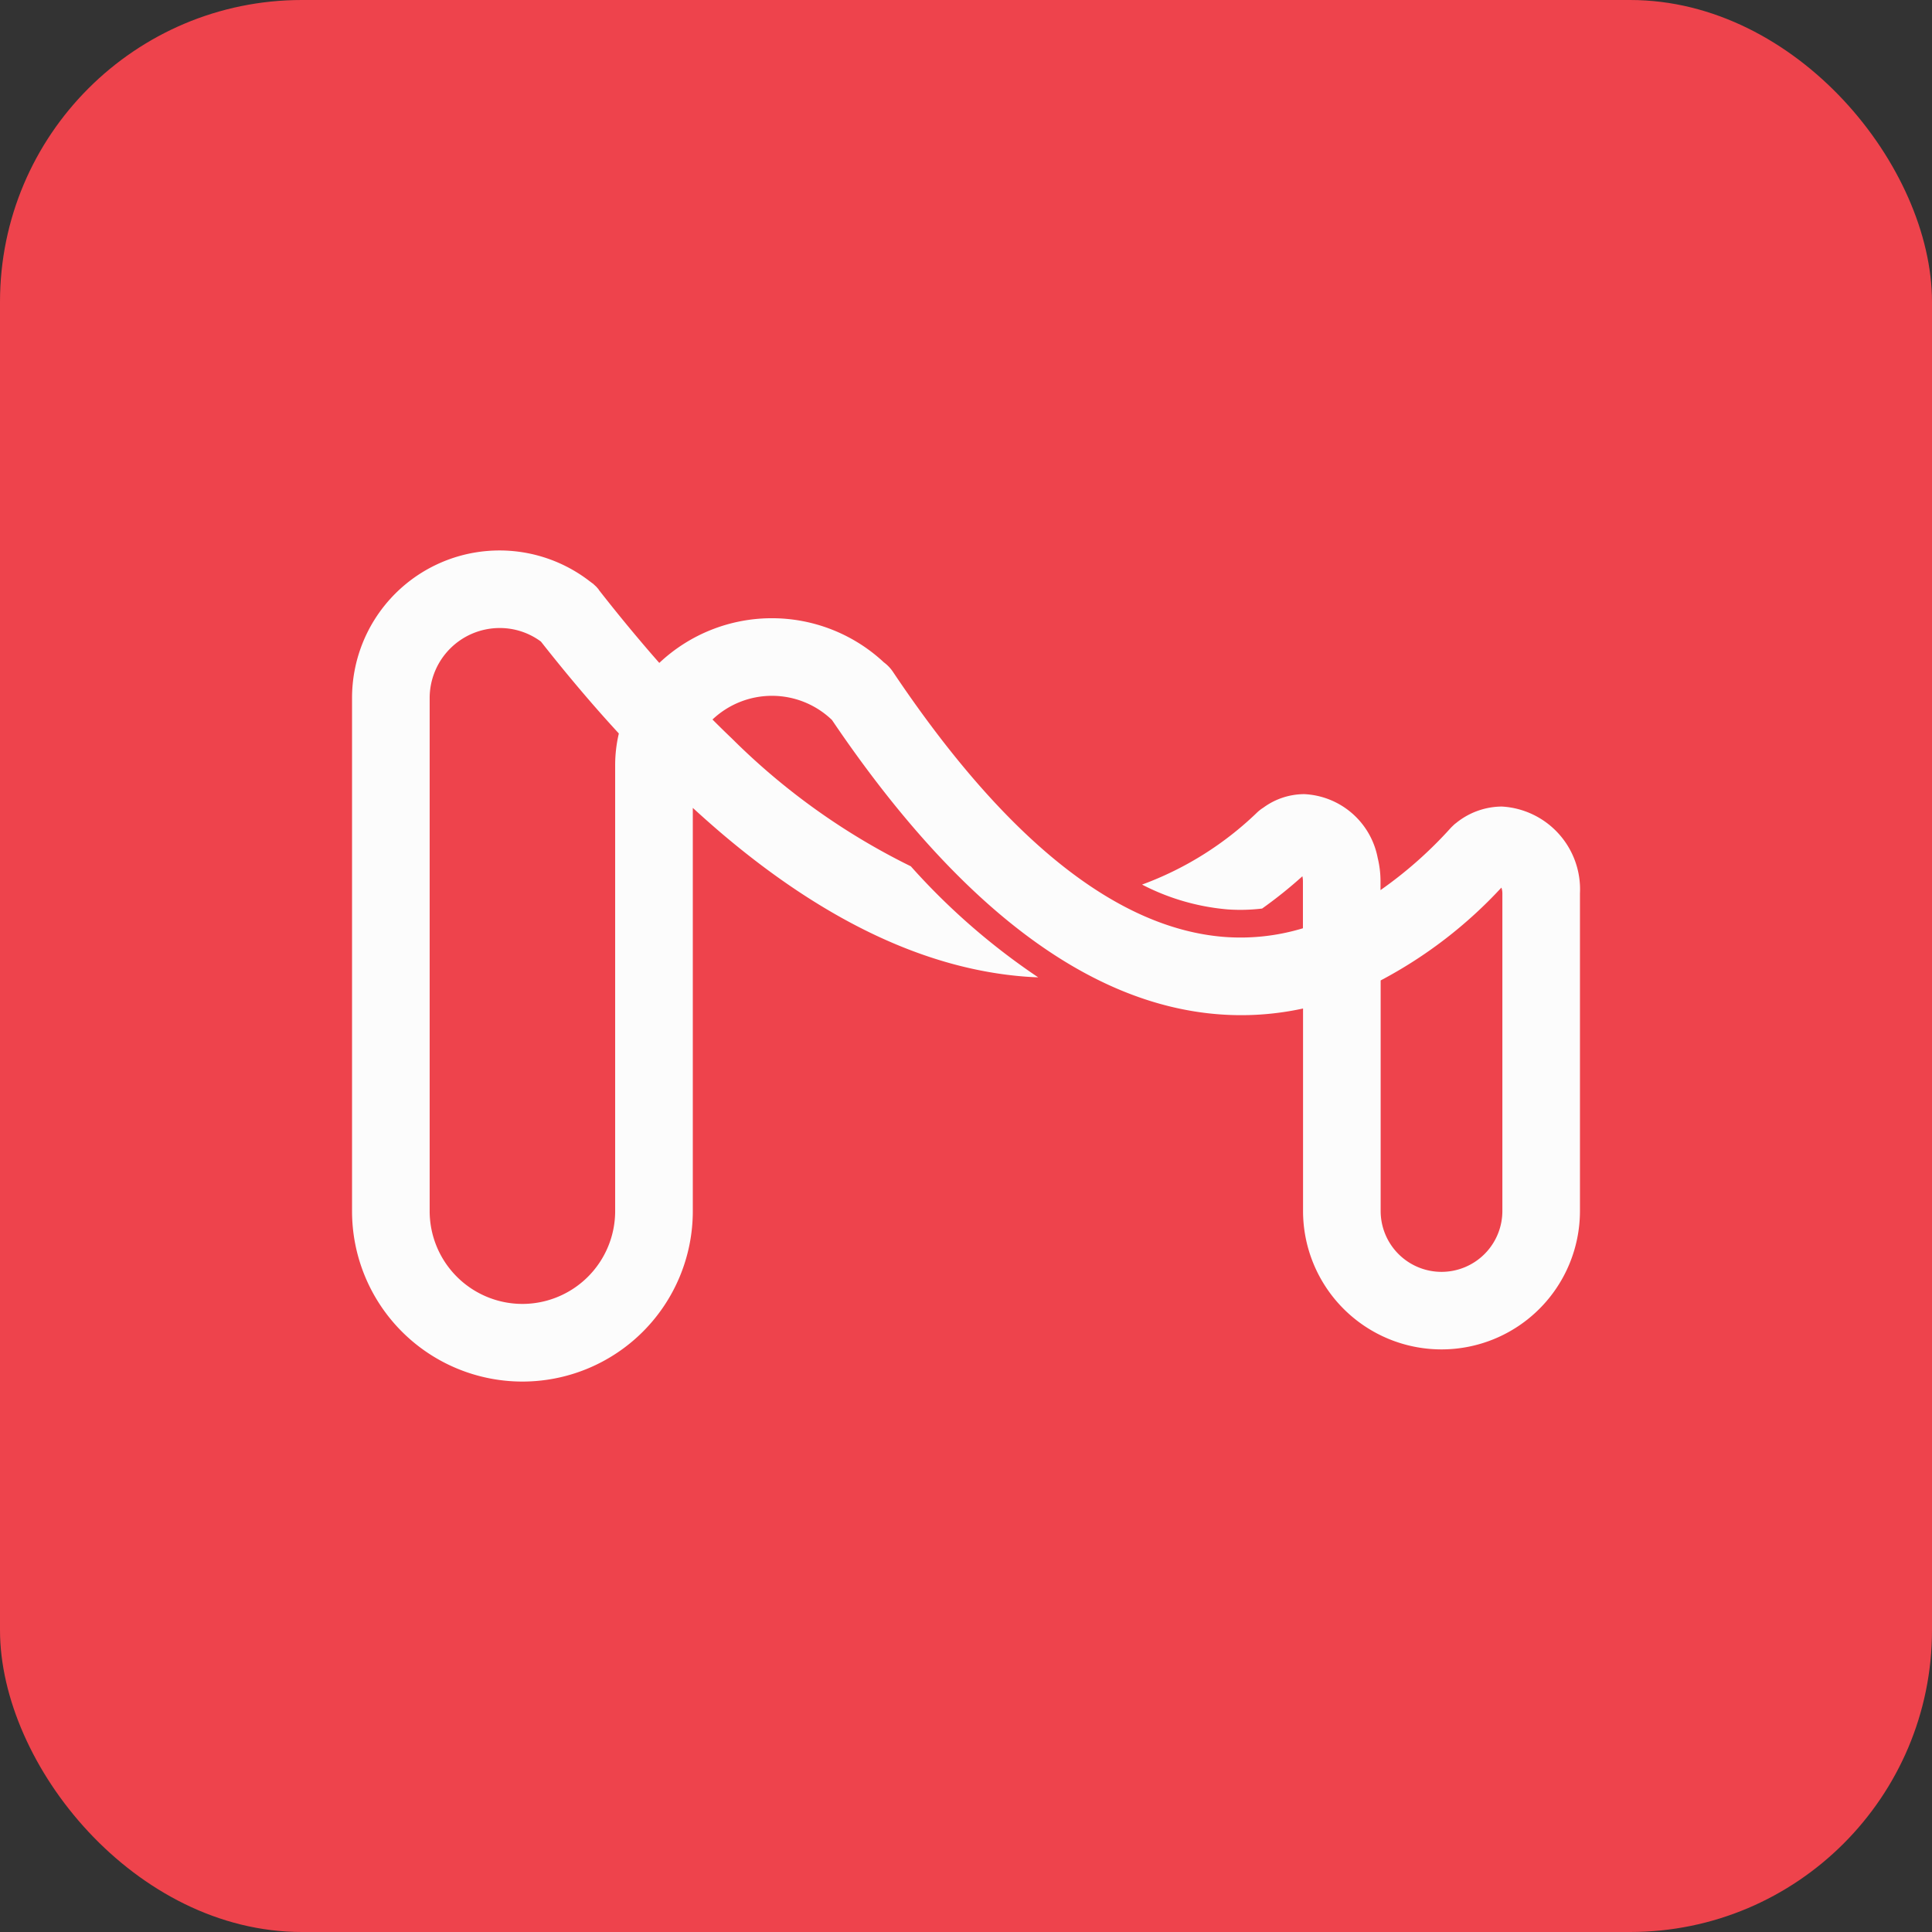 <svg xmlns="http://www.w3.org/2000/svg" width="64" height="64" viewBox="0 0 64 64">
  <rect x="0" y="0" width="64" height="64" fill="#333333" stroke="none"/>
  <g id="MM_Favicon" data-name="MM Favicon" transform="translate(-80 -11563.504)">
    <rect id="Rectangle_788" data-name="Rectangle 788" width="64" height="64" rx="10" transform="translate(80 11563.504)" fill="#ee434c"/>
    <path id="Path_5390" data-name="Path 5390" d="M38.092,8.486A2.426,2.426,0,0,0,36.6,9.01l-.03.024c-.017.013-.034.026-.051.04l-.013.012-.043.041c-.018.017-.036.034-.053.052l-.01.01a13.731,13.731,0,0,1-2.331,2.065v-.3a3.243,3.243,0,0,0-.093-.766,2.6,2.6,0,0,0-2.43-2.113,2.294,2.294,0,0,0-1.357.447,1.29,1.29,0,0,0-.207.16,10.893,10.893,0,0,1-3.812,2.389,7.54,7.54,0,0,0,2.821.821c.147.011.3.016.443.016a6.058,6.058,0,0,0,.713-.043,14.726,14.726,0,0,0,1.334-1.069.705.705,0,0,1,.018.157v1.565a7.124,7.124,0,0,1-2.576.289c-3.576-.265-7.279-3.221-11.007-8.787a1.285,1.285,0,0,0-.3-.312,5.438,5.438,0,0,0-7.438.02c-.2-.227-.4-.458-.6-.695q-.7-.825-1.406-1.728L8.17,1.295c-.015-.018-.03-.036-.046-.053S8.1,1.21,8.081,1.195l-.035-.033C8.025,1.142,8,1.122,7.982,1.1L7.976,1.1l-.034-.025c-.018-.014-.036-.028-.055-.041A4.885,4.885,0,0,0,0,4.89v17a5.644,5.644,0,0,0,11.288,0V8.53q.46.422.918.814c3.438,2.928,6.821,4.531,10.11,4.777.139.01.277.018.414.023a22.29,22.29,0,0,1-4.22-3.679,22.37,22.37,0,0,1-5.918-4.224q-.325-.31-.652-.638a2.867,2.867,0,0,1,3.958.015c4.155,6.147,8.474,9.429,12.839,9.752q.364.027.719.027a9.619,9.619,0,0,0,2.047-.221v6.706a4.586,4.586,0,1,0,9.173,0V11.365a2.746,2.746,0,0,0-2.583-2.879M5.644,24.962a3.076,3.076,0,0,1-3.073-3.073v-17A2.321,2.321,0,0,1,4.889,2.572a2.288,2.288,0,0,1,1.368.449Q7.19,4.207,8.119,5.266c.24.274.48.539.719.8a4.564,4.564,0,0,0-.122,1.044V21.889a3.076,3.076,0,0,1-3.073,3.073M36.089,23.9a2.017,2.017,0,0,1-2.015-2.015V14.246a14.931,14.931,0,0,0,4-3.075.584.584,0,0,1,.032.194V21.881A2.017,2.017,0,0,1,36.089,23.9" transform="translate(91.662 11581.736)" fill="#fcfcfc"/>
  </g>
</svg>
